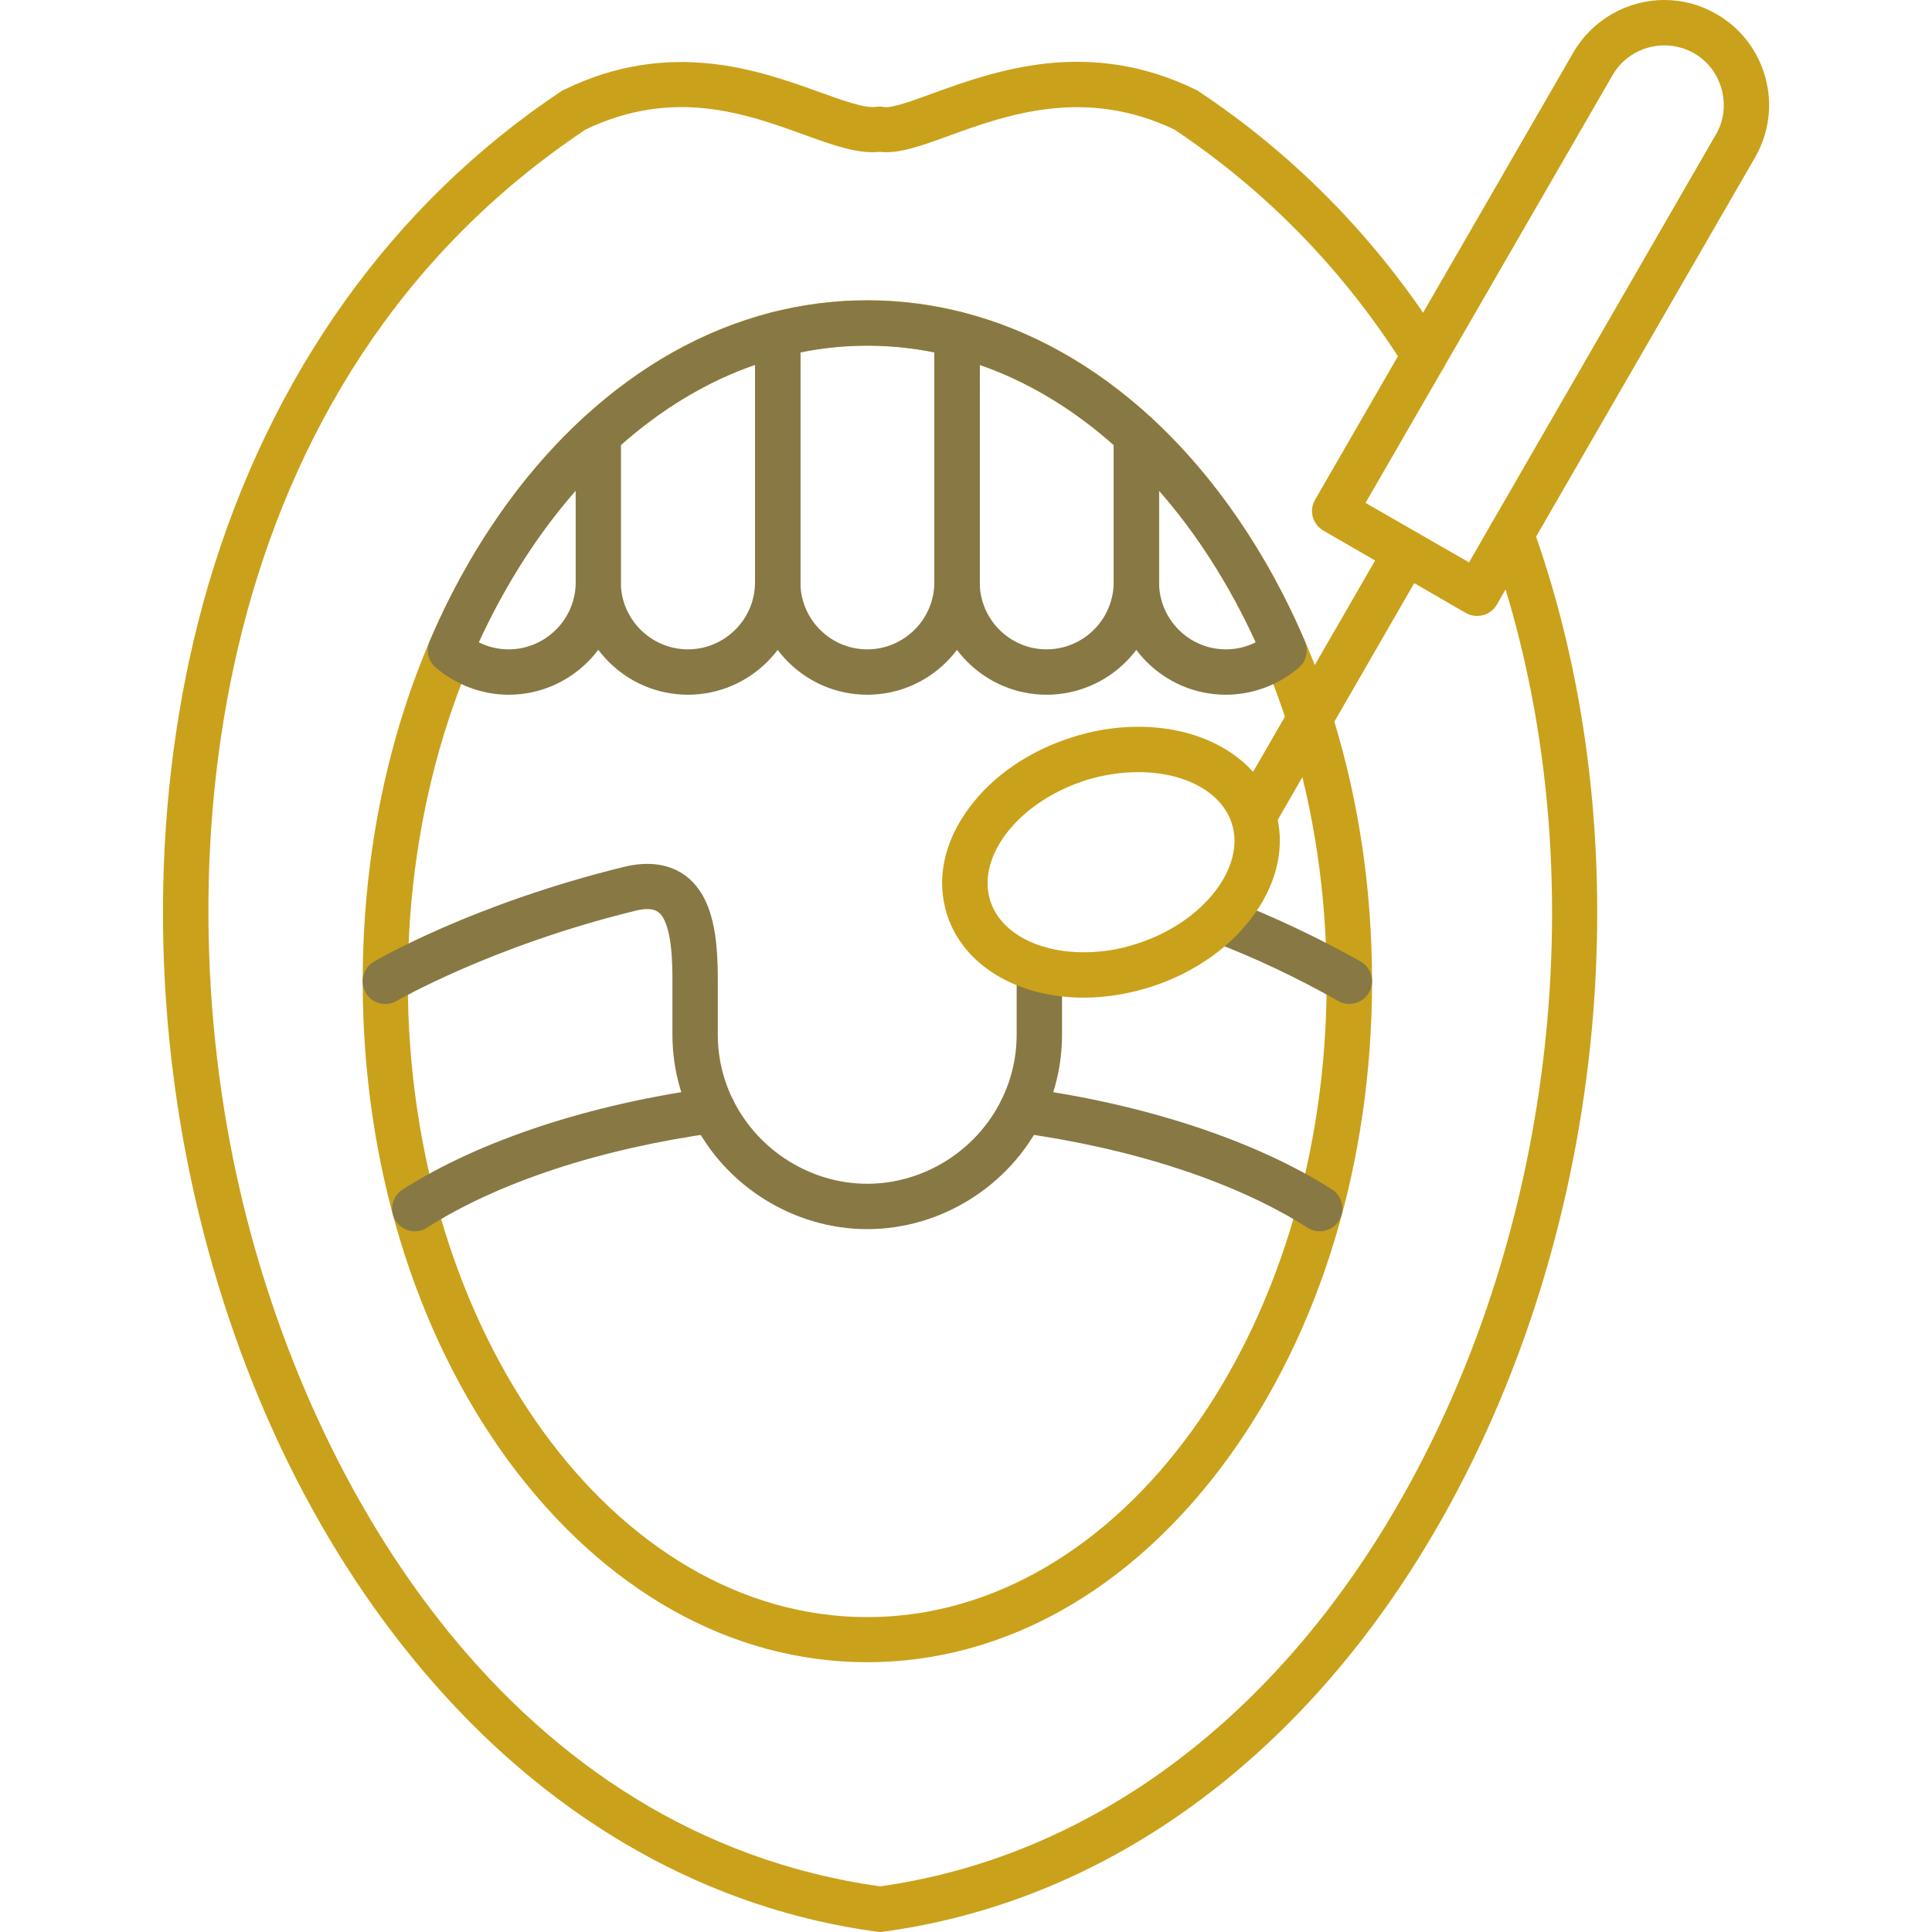 <svg width="512" height="512" viewBox="0 0 512 512" fill="none" xmlns="http://www.w3.org/2000/svg">
<path fill-rule="evenodd" clip-rule="evenodd" d="M233.211 512C232.923 512 232.635 511.928 232.419 511.928C188.138 505.951 147.529 483.199 115.129 446.263C85.176 412.206 63.288 367.781 51.768 317.741C39.24 263.092 40.464 205.275 55.224 154.946C71.712 99.145 104.041 53.928 148.825 24.12C149.041 23.976 149.329 23.832 149.545 23.76C177.554 10.08 201.386 18.72 217.154 24.408C223.419 26.64 229.251 28.8 232.275 28.296C232.923 28.224 233.643 28.224 234.291 28.368C236.379 28.728 242.211 26.568 247.323 24.696C263.667 18.792 288.364 9.864 316.876 23.76C317.092 23.832 317.308 23.976 317.524 24.12C343.66 41.472 365.549 64.009 382.541 91.081C384.341 93.889 383.477 97.561 380.669 99.289C377.861 101.089 374.189 100.225 372.389 97.417C356.405 71.929 335.812 50.76 311.26 34.344C287.5 22.968 266.691 30.456 251.427 36C244.083 38.664 238.179 40.824 233.139 40.248C227.379 40.824 221.043 38.592 213.122 35.712C197.642 30.096 178.418 23.184 155.161 34.344C55.224 101.017 43.272 227.235 63.504 315.077C82.008 395.574 136.297 486.295 233.211 499.903C286.78 492.415 334.444 458.287 367.493 403.782C413.574 327.749 424.374 225.651 394.853 143.714C393.701 140.546 395.357 137.162 398.453 136.01C401.549 134.858 405.005 136.514 406.157 139.61C436.83 224.859 425.67 330.989 377.717 410.046C342.58 467.935 291.604 504.151 234.003 511.928C233.715 512 233.499 512 233.211 512Z" fill="#CAA11A"/>
<path fill-rule="evenodd" clip-rule="evenodd" d="M229.827 440.504C193.755 440.504 159.986 421.496 134.642 387.007C109.801 353.023 96.121 307.95 96.121 260.069C96.121 212.189 109.801 167.116 134.642 133.131C159.986 98.571 193.755 79.562 229.827 79.562C265.9 79.562 299.74 98.571 325.013 133.131C349.925 167.116 363.605 212.189 363.605 260.069C363.605 307.95 349.925 353.023 325.013 387.007C299.74 421.496 265.9 440.504 229.827 440.504ZM229.827 91.587C162.722 91.587 108.073 167.188 108.073 260.069C108.073 352.951 162.722 428.552 229.827 428.552C297.004 428.552 351.581 352.951 351.581 260.069C351.581 167.188 297.004 91.587 229.827 91.587Z" fill="#CAA11A"/>
<path fill-rule="evenodd" clip-rule="evenodd" d="M349.78 326.311C348.628 326.311 347.548 326.023 346.54 325.375C327.603 313.279 300.387 304.35 269.931 300.174C266.619 299.742 264.314 296.718 264.819 293.478C265.251 290.166 268.275 287.862 271.515 288.294C303.699 292.686 332.644 302.262 353.02 315.223C355.756 317.023 356.62 320.767 354.82 323.503C353.668 325.303 351.724 326.311 349.78 326.311ZM109.944 326.311C107.928 326.311 105.984 325.303 104.832 323.503C103.104 320.767 103.896 317.023 106.704 315.223C127.08 302.262 156.025 292.686 188.137 288.294C191.449 287.862 194.473 290.166 194.905 293.478C195.337 296.718 193.033 299.742 189.793 300.174C159.265 304.35 132.048 313.279 113.112 325.375C112.176 326.023 111.024 326.311 109.944 326.311Z" fill="#887844"/>
<path fill-rule="evenodd" clip-rule="evenodd" d="M229.826 325.734C210.457 325.734 192.241 314.43 183.601 296.933C180.001 289.733 178.201 282.101 178.201 274.109V259.781C178.201 256.037 178.201 244.66 174.529 241.78C173.305 240.772 171.145 240.628 168.121 241.42C130.104 250.781 105.408 265.109 105.12 265.253C102.24 266.909 98.568 265.973 96.912 263.093C95.256 260.213 96.192 256.541 99.072 254.885C100.08 254.237 125.424 239.548 165.241 229.756C172.009 228.1 177.625 228.964 181.945 232.276C189.217 238.036 190.225 248.909 190.225 259.781V274.109C190.225 280.229 191.593 286.133 194.329 291.605C201.025 304.997 214.922 313.71 229.826 313.71C244.73 313.71 258.698 304.997 265.322 291.605C268.058 286.133 269.426 280.229 269.426 274.109V259.925C269.426 258.845 269.498 257.765 269.498 256.685C269.57 253.373 272.306 250.781 275.69 250.853C279.003 250.925 281.595 253.733 281.523 256.973C281.451 257.981 281.451 258.989 281.451 259.925V274.109C281.451 282.101 279.651 289.733 276.123 296.933C267.41 314.43 249.266 325.734 229.826 325.734ZM357.556 266.045C356.62 266.045 355.54 265.829 354.604 265.253C343.804 259.133 332.571 253.805 321.195 249.485C318.099 248.261 316.515 244.804 317.739 241.708C318.891 238.612 322.419 237.028 325.515 238.252C337.395 242.86 349.204 248.405 360.58 254.813C363.46 256.469 364.468 260.141 362.812 263.021C361.732 264.965 359.644 266.045 357.556 266.045Z" fill="#887844"/>
<path fill-rule="evenodd" clip-rule="evenodd" d="M134.784 184.109C127.728 184.109 120.888 181.517 115.488 176.909C113.472 175.253 112.824 172.445 113.832 169.996C123.84 146.524 137.88 126.076 154.513 110.812C156.241 109.228 158.761 108.796 160.993 109.732C163.153 110.74 164.521 112.9 164.521 115.276V154.3C164.521 170.716 151.201 184.109 134.784 184.109ZM126.864 170.212C129.312 171.436 132.048 172.085 134.784 172.085C144.576 172.085 152.569 164.092 152.569 154.3V130.036C142.56 141.412 133.848 155.092 126.864 170.212Z" fill="#887844"/>
<path fill-rule="evenodd" clip-rule="evenodd" d="M182.307 184.107C165.891 184.107 152.57 170.715 152.57 154.299V115.274C152.57 113.546 153.29 111.962 154.514 110.81C169.707 96.842 186.555 87.41 204.555 82.802C206.355 82.298 208.299 82.73 209.739 83.882C211.251 84.962 212.115 86.762 212.115 88.562V154.299C212.115 170.715 198.723 184.107 182.307 184.107ZM164.522 117.938V154.299C164.522 164.091 172.515 172.083 182.307 172.083C192.099 172.083 200.091 164.091 200.091 154.299V96.698C187.491 101.018 175.611 108.146 164.522 117.938Z" fill="#887844"/>
<path fill-rule="evenodd" clip-rule="evenodd" d="M229.826 184.109C213.41 184.109 200.09 170.717 200.09 154.3V88.563C200.09 85.827 201.962 83.451 204.554 82.803C221.114 78.555 238.538 78.555 255.099 82.803C257.763 83.451 259.635 85.827 259.635 88.563V154.3C259.635 170.717 246.243 184.109 229.826 184.109ZM212.114 93.387V154.3C212.114 164.093 220.034 172.085 229.826 172.085C239.618 172.085 247.611 164.093 247.611 154.3V93.387C235.874 91.011 223.778 91.011 212.114 93.387Z" fill="#887844"/>
<path fill-rule="evenodd" clip-rule="evenodd" d="M277.348 184.107C260.932 184.107 247.611 170.715 247.611 154.299V88.562C247.611 86.762 248.475 84.962 249.915 83.882C251.427 82.73 253.299 82.298 255.099 82.802C273.172 87.41 290.02 96.842 305.212 110.81C306.436 111.962 307.156 113.546 307.156 115.274V154.299C307.156 170.715 293.764 184.107 277.348 184.107ZM259.636 96.698V154.299C259.636 164.091 267.556 172.083 277.348 172.083C287.14 172.083 295.132 164.091 295.132 154.299V117.938C284.116 108.146 272.164 101.018 259.636 96.698Z" fill="#887844"/>
<path fill-rule="evenodd" clip-rule="evenodd" d="M324.867 184.109C308.451 184.109 295.131 170.716 295.131 154.3V115.276C295.131 112.9 296.571 110.74 298.731 109.732C300.891 108.796 303.411 109.228 305.211 110.812C321.771 126.076 335.811 146.524 345.82 169.996C346.828 172.445 346.18 175.253 344.236 176.909C338.836 181.517 331.995 184.109 324.867 184.109ZM307.155 130.036V154.3C307.155 164.092 315.075 172.085 324.867 172.085C327.675 172.085 330.339 171.436 332.787 170.212C325.875 155.092 317.163 141.412 307.155 130.036Z" fill="#887844"/>
<path fill-rule="evenodd" clip-rule="evenodd" d="M391.469 163.227C390.461 163.227 389.453 163.011 388.445 162.435L350.716 140.618C349.348 139.826 348.34 138.53 347.908 137.018C347.476 135.434 347.692 133.85 348.484 132.482L416.957 13.896C421.925 5.328 431.141 0 441.078 0C445.974 0 450.726 1.296 454.902 3.744C461.31 7.416 465.918 13.464 467.862 20.592C469.806 27.792 468.798 35.281 465.126 41.689L396.653 160.274C395.573 162.147 393.557 163.227 391.469 163.227ZM361.876 133.274L389.309 149.042L454.686 35.713C456.846 32.112 457.35 27.792 456.27 23.76C455.19 19.656 452.598 16.2 448.926 14.112C446.55 12.744 443.814 12.024 441.078 12.024C435.39 12.024 430.133 15.048 427.325 19.944L361.876 133.274Z" fill="#CAA11A"/>
<path fill-rule="evenodd" clip-rule="evenodd" d="M332.14 222.413C331.132 222.413 330.124 222.125 329.188 221.549C326.308 219.893 325.3 216.221 326.956 213.413L367.42 143.356C369.077 140.476 372.749 139.468 375.557 141.196C378.437 142.852 379.445 146.452 377.789 149.332L337.396 219.389C336.244 221.333 334.228 222.413 332.14 222.413Z" fill="#CAA11A"/>
<path fill-rule="evenodd" clip-rule="evenodd" d="M287.212 264.387C269.499 264.387 255.243 255.747 250.995 242.426C248.043 233.282 250.059 223.202 256.755 214.202C262.947 205.706 272.595 199.082 283.828 195.482C289.732 193.538 295.78 192.602 301.684 192.602C319.396 192.602 333.58 201.242 337.9 214.562C343.733 232.778 328.972 253.803 305.068 261.507C299.164 263.379 293.116 264.387 287.212 264.387ZM301.684 204.626C297.004 204.626 292.252 205.346 287.5 206.858C278.644 209.738 271.155 214.85 266.403 221.258C262.083 227.162 260.715 233.354 262.443 238.754C265.107 247.034 274.827 252.362 287.212 252.362C291.892 252.362 296.644 251.642 301.396 250.058C318.748 244.514 330.196 229.898 326.452 218.234C323.788 209.954 314.068 204.626 301.684 204.626Z" fill="#CAA11A"/>
</svg>
